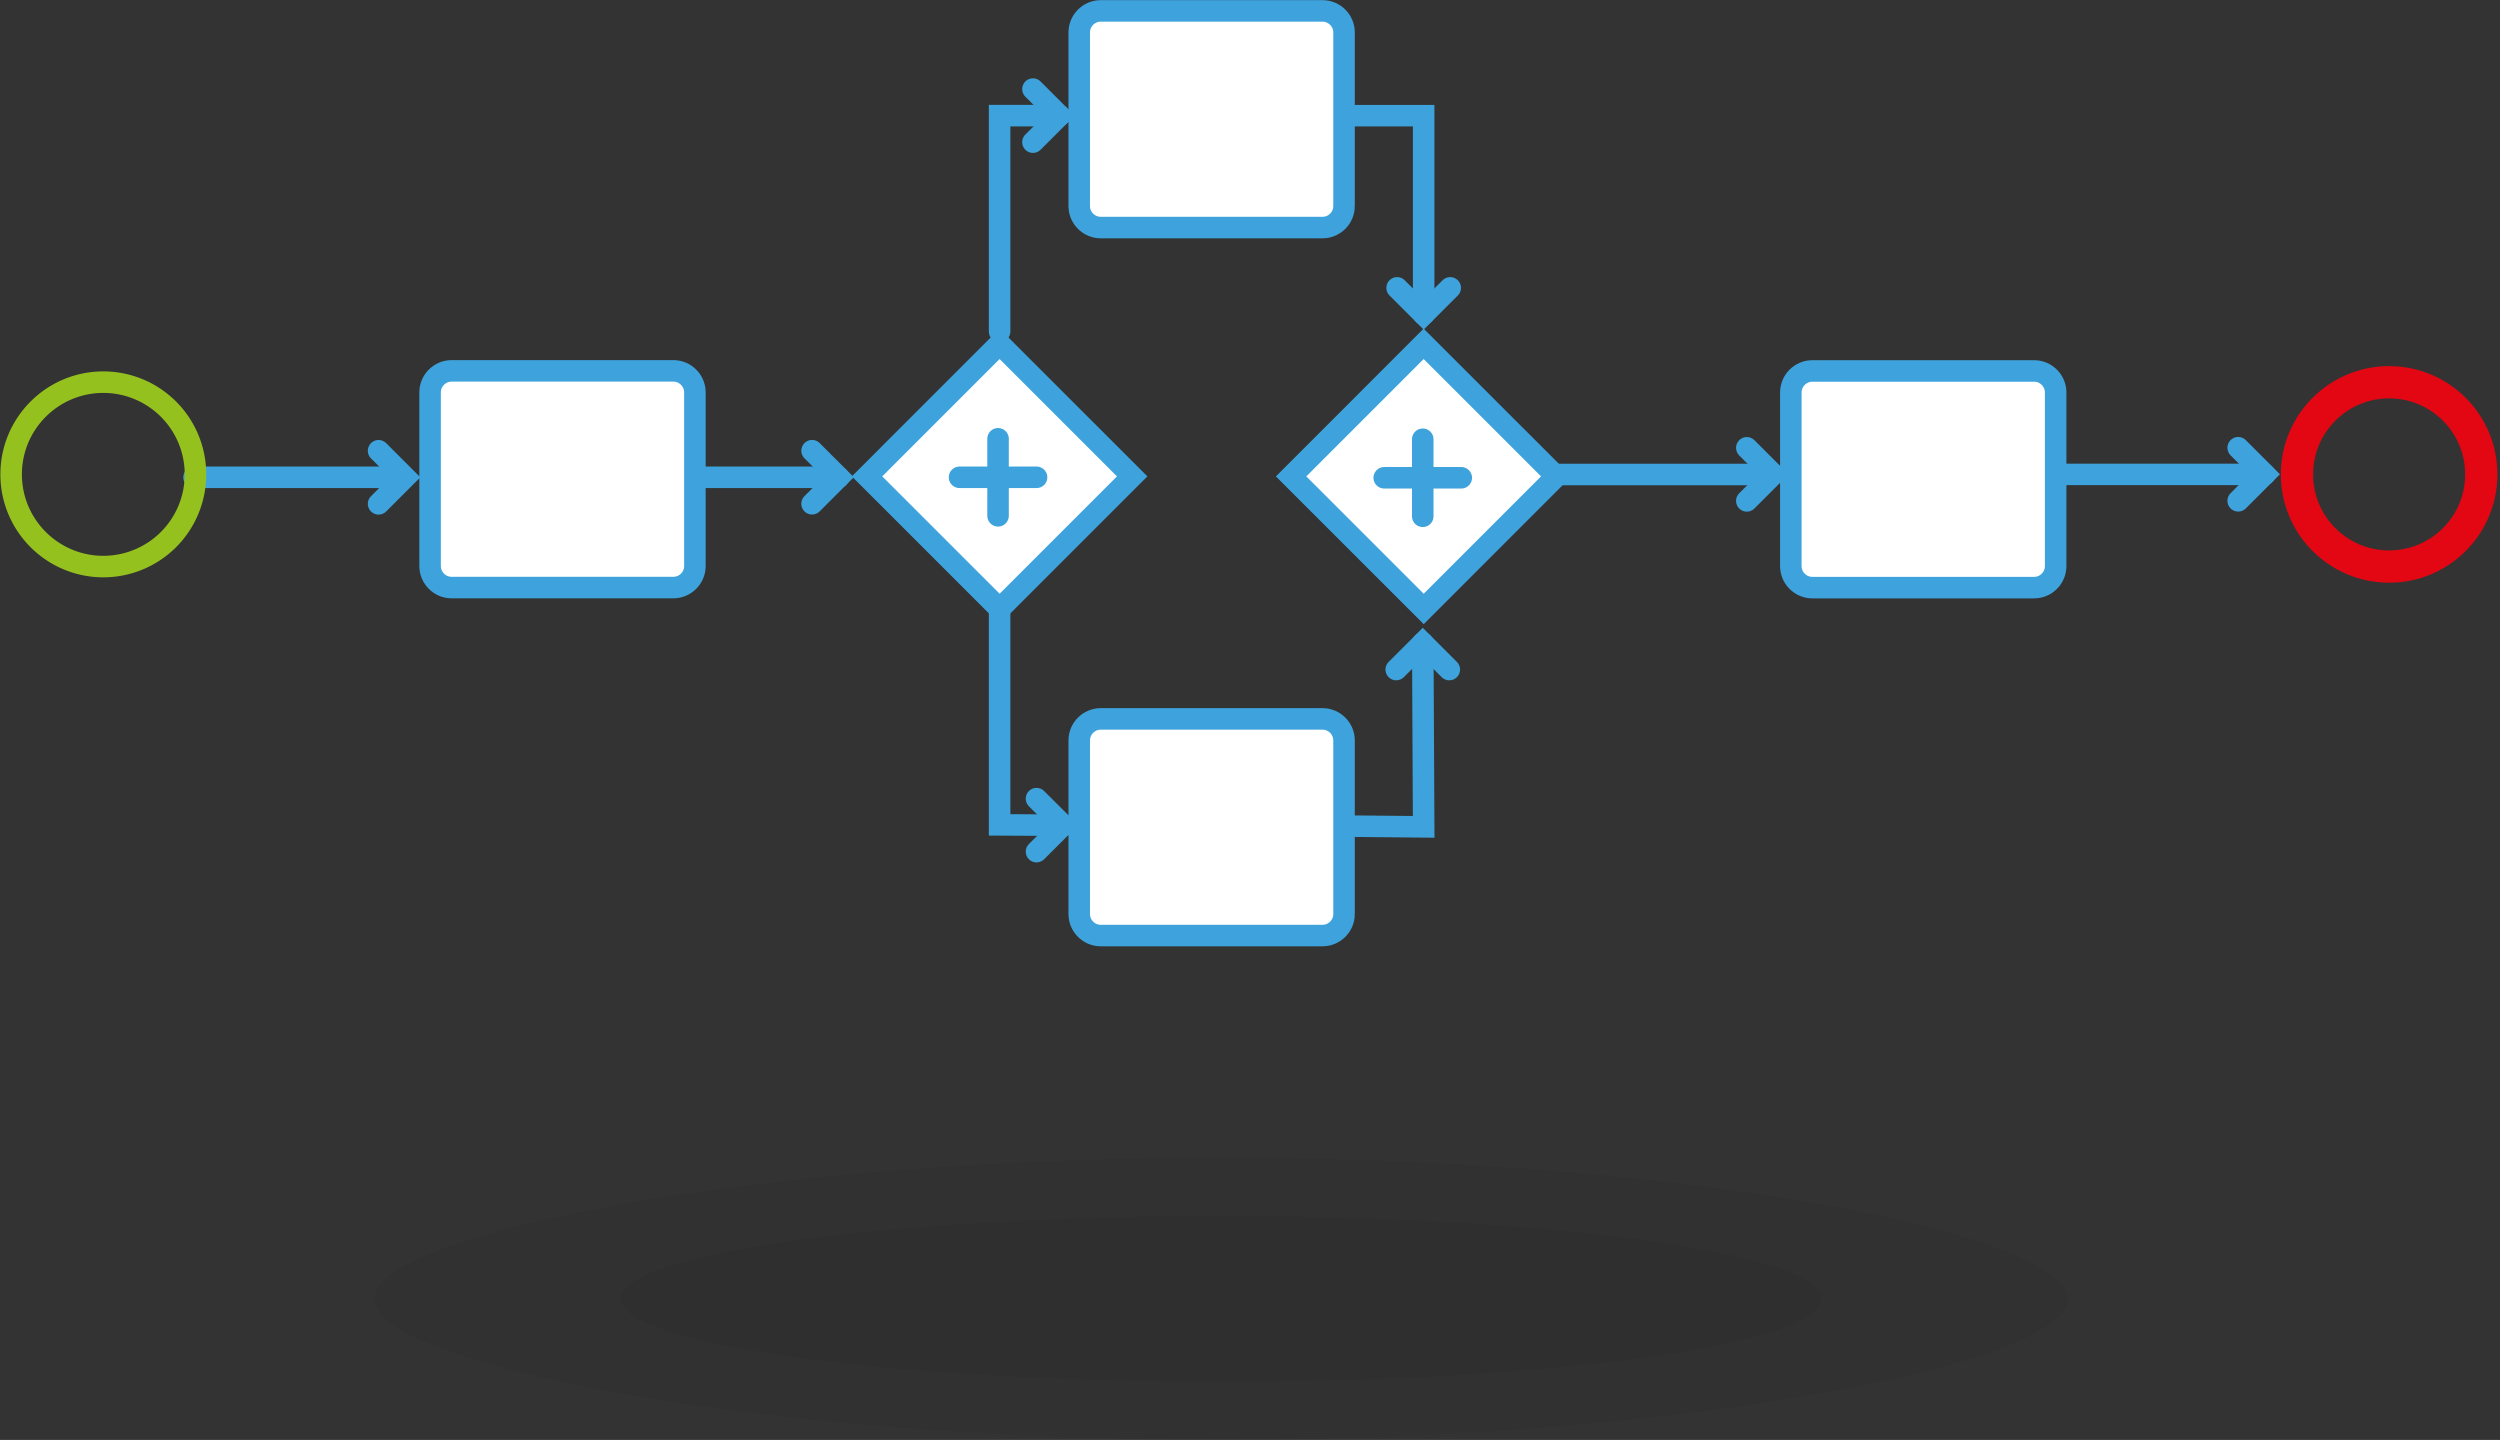 <svg height="133.829" width="232.358" xmlns="http://www.w3.org/2000/svg"><rect width="100%" height="100%" fill="#333333" stroke="none"/><path d="M60.956 44.362h16.986m113.116-.27h19.434" stroke-miterlimit="10" stroke-linecap="round" stroke-width="2" stroke="#3EA3DC" fill="none"></path><circle r="8.566" cy="44.093" cx="222.053" stroke-miterlimit="10" stroke-linecap="round" stroke-width="3" stroke="#E30613" fill="none"></circle><path d="M98.906 76.7l-6-.034v-20.81m39.33 3.907l.084 17.087-6.273-.06m-1.127-66.04h7.4v18.47m-39.414 1.588v-20.06h5.567" stroke-miterlimit="10" stroke-linecap="round" stroke-width="2" stroke="#3EA3DC" fill="none"></path><path d="M124.92 19.15c0 1.1-.9 2-2 2h-20.613c-1.1 0-2-.9-2-2V3.013c0-1.1.9-2 2-2h20.612c1.1 0 2 .9 2 2V19.15z" fill="#FFF"></path><path d="M124.92 19.15c0 1.1-.9 2-2 2h-20.613c-1.1 0-2-.9-2-2V3.013c0-1.1.9-2 2-2h20.612c1.1 0 2 .9 2 2V19.15z" stroke-miterlimit="10" stroke-linecap="round" stroke-width="2" stroke="#3EA3DC" fill="none"></path><path d="M124.92 84.953c0 1.1-.9 2-2 2h-20.613c-1.1 0-2-.9-2-2V68.817c0-1.1.9-2 2-2h20.612c1.1 0 2 .9 2 2v16.136z" fill="#FFF"></path><path d="M124.92 84.953c0 1.1-.9 2-2 2h-20.613c-1.1 0-2-.9-2-2V68.817c0-1.1.9-2 2-2h20.612c1.1 0 2 .9 2 2v16.136z" stroke-miterlimit="10" stroke-linecap="round" stroke-width="2" stroke="#3EA3DC" fill="none"></path><path d="M144.642 44.276l-12.318 12.322L120 44.278l12.318-12.322zm-39.414 0L92.91 56.596l-12.324-12.32 12.318-12.32z" stroke-miterlimit="10" stroke-linecap="round" stroke-width="2" stroke="#3EA3DC" fill="#FFF"></path><path d="M18.036 44.362H37.08" stroke-miterlimit="10" stroke-linecap="round" stroke-width="2" stroke="#3EA3DC" fill="none"></path><path d="M18.168 44.093a8.565 8.565 0 0 1-8.566 8.566c-4.728 0-8.566-3.84-8.566-8.57s3.838-8.57 8.566-8.57a8.566 8.566 0 0 1 8.566 8.565z" stroke-miterlimit="10" stroke-width="2" stroke="#95C11F" fill="none"></path><path d="M64.586 52.61c0 1.1-.9 2-2 2H41.974c-1.1 0-2-.9-2-2V36.47c0-1.1.9-2 2-2h20.612c1.1 0 2 .9 2 2v16.14z" fill="#FFF"></path><path d="M64.586 52.61c0 1.1-.9 2-2 2H41.974c-1.1 0-2-.9-2-2V36.47c0-1.1.9-2 2-2h20.612c1.1 0 2 .9 2 2v16.14zm28.176-11.828v7.16m-3.58-3.58h7.16m48.298-.262h20.122" stroke-miterlimit="10" stroke-linecap="round" stroke-width="2" stroke="#3EA3DC" fill="none"></path><path d="M191.058 52.615c0 1.1-.9 2-2 2h-20.612c-1.1 0-2-.9-2-2V36.478c0-1.1.9-2 2-2h20.612c1.1 0 2 .9 2 2v16.137z" fill="#FFF"></path><path d="M191.058 52.615c0 1.1-.9 2-2 2h-20.612c-1.1 0-2-.9-2-2V36.478c0-1.1.9-2 2-2h20.612c1.1 0 2 .9 2 2v16.137z" stroke-miterlimit="10" stroke-linecap="round" stroke-width="2" stroke="#3EA3DC" fill="none"></path><path d="M192.182 120.718c0 6-35.234 13.117-78.698 13.117s-78.698-7.12-78.698-13.117S70.02 107.6 113.484 107.6s78.698 7.12 78.698 13.118z" opacity=".05"></path><ellipse ry="7.702" rx="55.803" cy="120.718" cx="113.484" opacity=".05"></ellipse><path stroke-miterlimit="10" stroke-linecap="round" stroke-width="2" stroke="#3EA3DC" fill="none" d="M132.235 40.826v7.16m-3.58-3.58h7.16m-100.628-2.51l2.467 2.466-2.467 2.467m40.29-4.94l2.465 2.465-2.466 2.467M96.006 8.28l2.467 2.467-2.467 2.465m.33 61.017l2.468 2.46-2.467 2.465m66.018-37.533l2.467 2.467-2.467 2.465m45.67-4.94l2.467 2.467-2.467 2.467M129.77 62.23l2.465-2.467 2.467 2.467m-4.85-35.475l2.468 2.467 2.467-2.467"></path></svg>